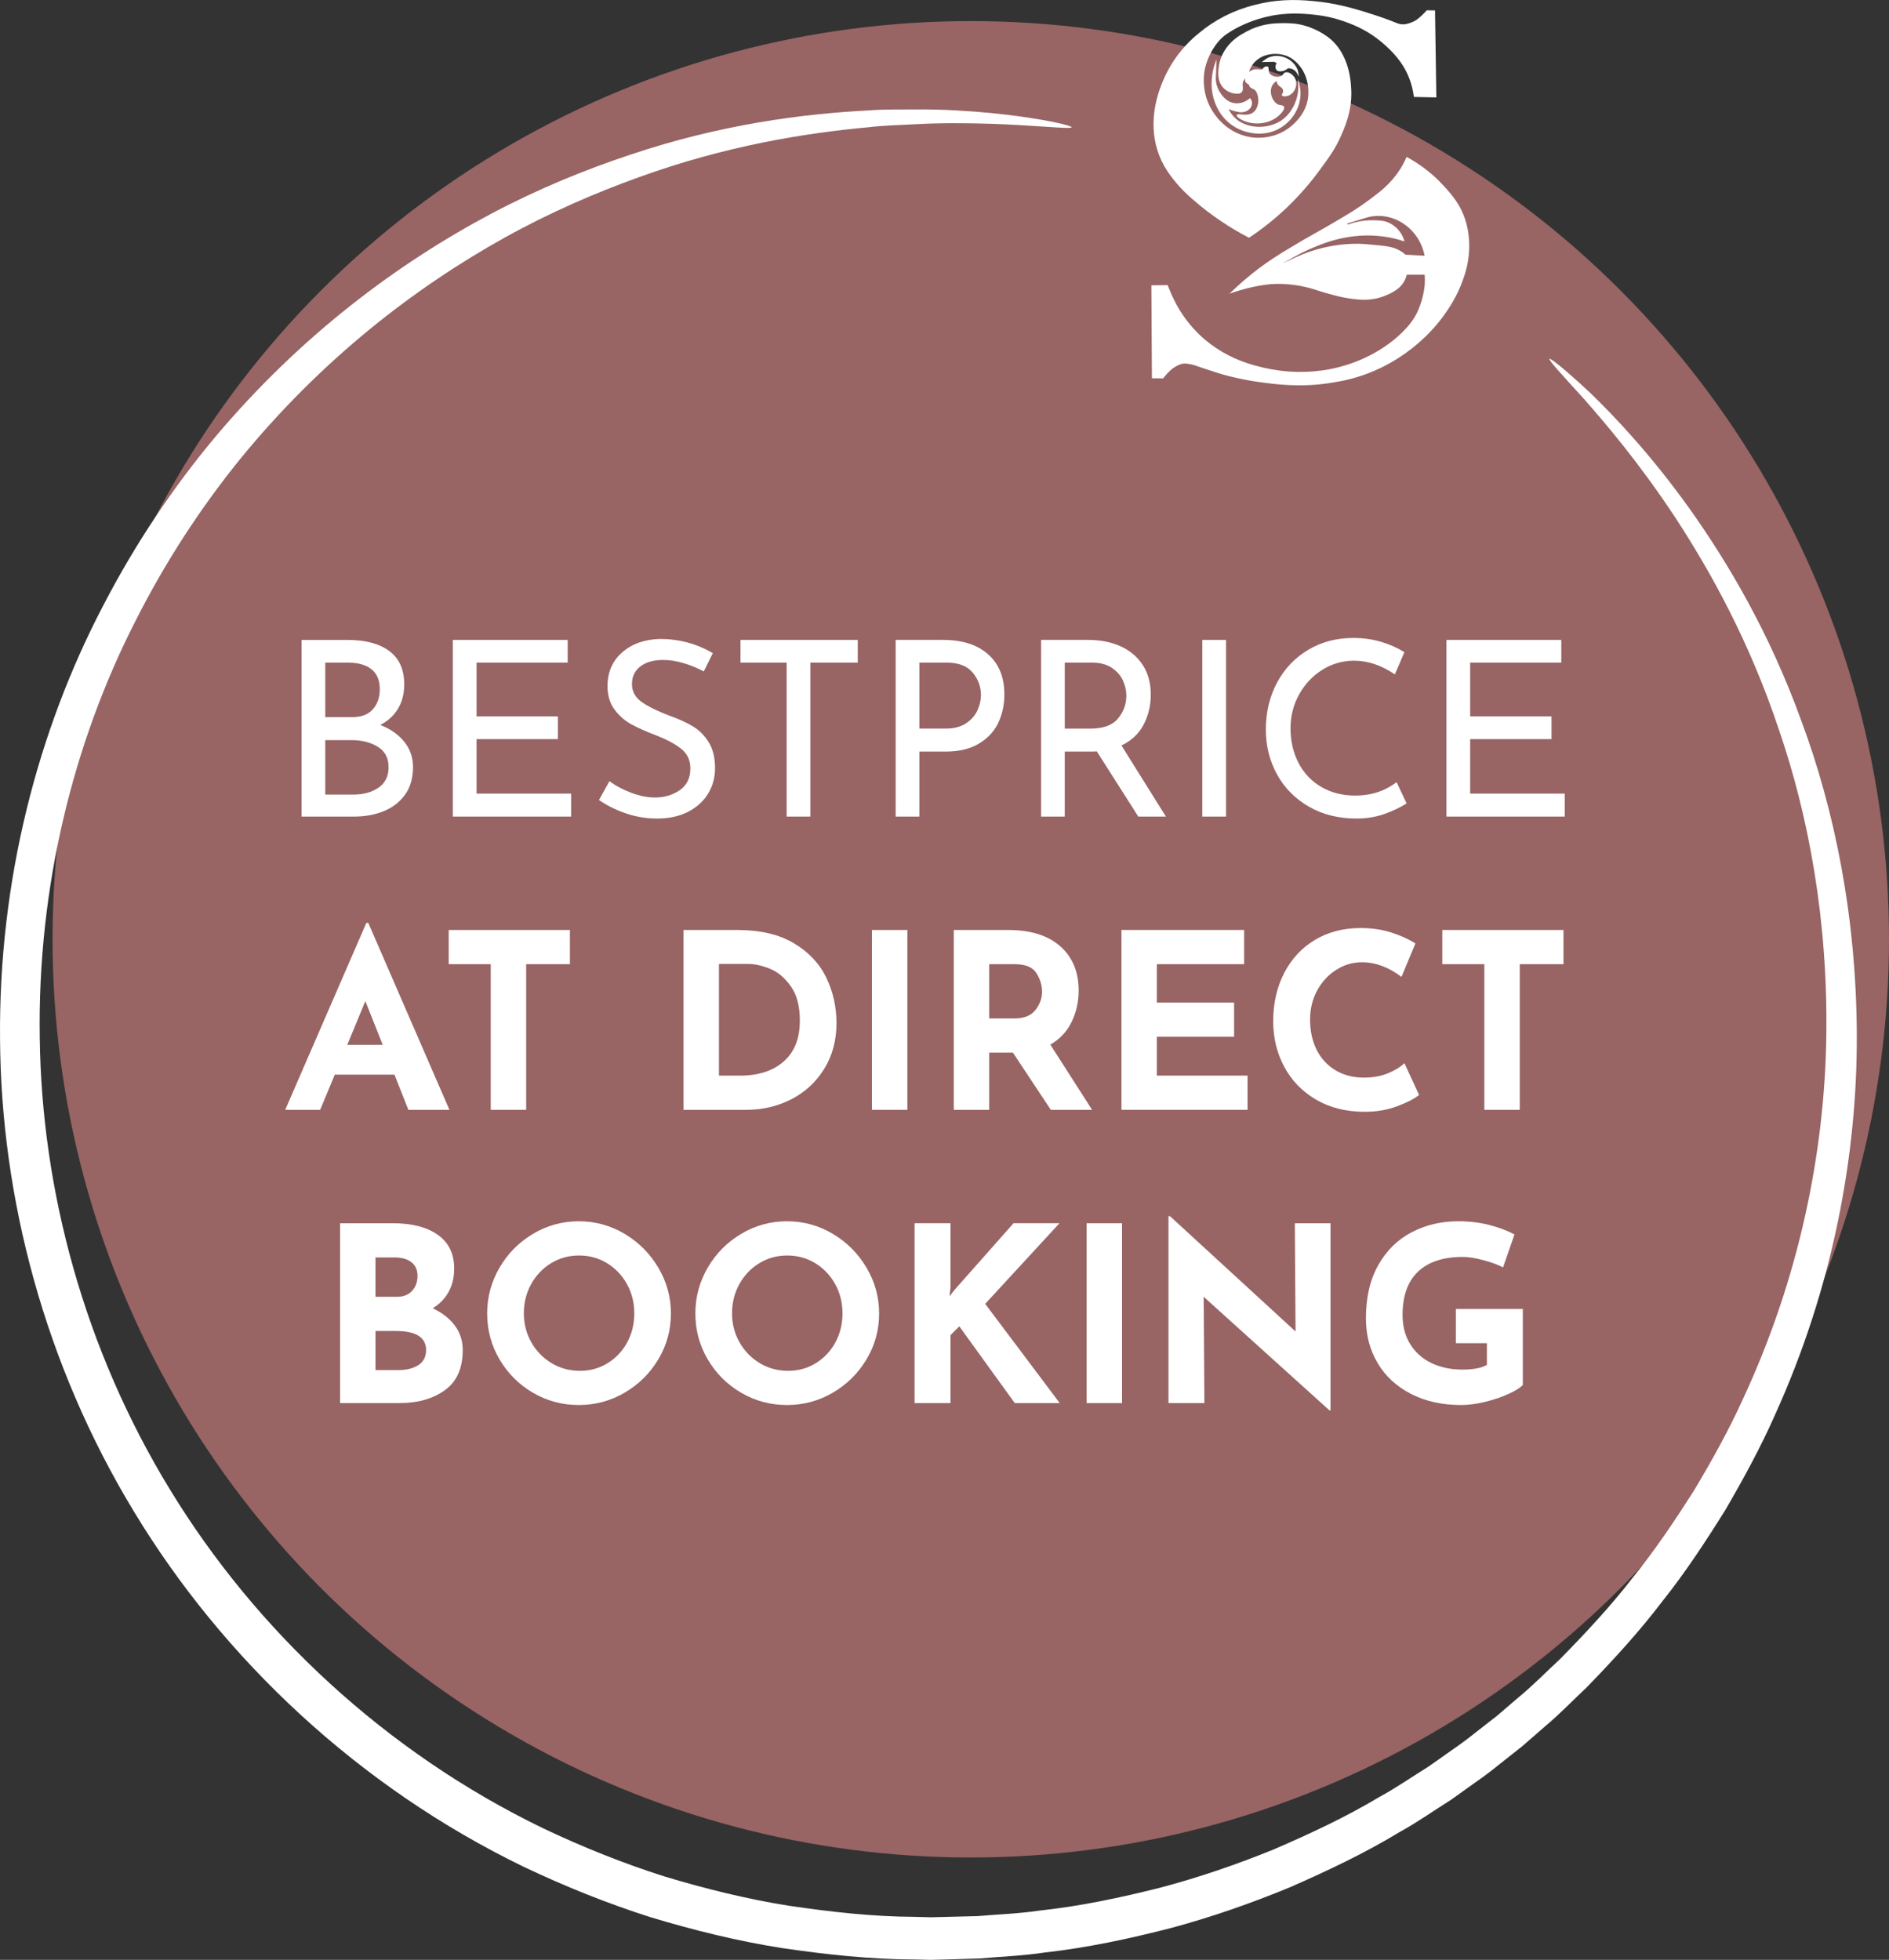 <?xml version="1.0" encoding="UTF-8"?>
<svg xmlns="http://www.w3.org/2000/svg" id="Ebene_1" width="175" height="181.567" viewBox="0 0 175 181.567">
  <rect x="0" y="0" width="175" height="181.567" fill="#333333" stroke="none"/>
  <circle cx="89.934" cy="87.019" r="85.066" fill="#c3797a" opacity=".7"></circle>
  <g>
    <path d="M116.141,8.262c.339,.174,.448,.758,.43,1.144-.014,.234-.078,.462-.187,.67-.076,.142-.184,.265-.315,.359-.144,.097-.311,.159-.485,.179-.413,.04-.328-.011-.807-.028l-.089,.001-.051,.012c-.115,.038-.066,.151-.015,.208l.091,.084c.662,.52,1.676,.659,2.48,.466,.487-.105,.949-.341,1.317-.679,.106-.097,.292-.3,.364-.425,.062-.108,.136-.251,.074-.377-.06-.123-.301-.135-.414-.154-.07-.017-.138-.043-.202-.077-.514-.336-.748-1.104-.498-1.671,.043-.087,.098-.17,.162-.245l.131-.129c.025-.021,.11-.085,.154-.078l.003,.016,.01,.111c.037,.17,.207,.333,.357,.42,.059,.037,.111,.087,.15,.146,.111,.168,.079,.35-.021,.503l-.021,.038c-.056,.125,.125,.167,.203,.171,.537,.029,.975-.391,1.088-.886,.124-.47-.049-.912-.427-1.189-.072-.054-.152-.097-.237-.127-.169-.065-.384-.045-.489,.121-.083,.109-.097,.118-.175,.181-.331,.17-.915,.087-1.126-.272-.058-.131-.062-.207-.067-.349l-.013-.122-.028-.071-.063-.053c-.101-.037-.225,.012-.313,.073-.044,.029-.089,.074-.115,.122-.023,.042-.067,.08-.116,.083l-.332-.023c-.288-.03-.472,.021-.718,.166l-.121,.069c.053-.178,.128-.348,.224-.508,.119-.194,.267-.37,.439-.521,.221-.194,.475-.348,.75-.453,.697-.247,1.46-.233,2.15,.037,.743,.327,1.347,1.031,1.649,1.784,.266,.682,.352,1.421,.25,2.147-.075,.454-.233,.892-.465,1.292-.455,.755-1.105,1.375-1.882,1.793-.862,.444-1.837,.623-2.802,.512-1.286-.172-2.397-.81-3.228-1.8-.799-.952-1.227-2.043-1.273-3.286-.018-.49,.021-.941,.137-1.419,.238-.935,.697-1.8,1.338-2.521,.153-.157,.317-.306,.49-.444,.919-.665,1.991-1.154,3.074-1.496,.438-.135,.884-.246,1.335-.333,1.201-.204,2.222-.22,3.434-.114,1.348,.118,2.374,.34,3.639,.824,1.323,.505,2.407,1.171,3.452,2.128,.497,.455,.91,.907,1.308,1.451,.696,.974,1.111,2.07,1.255,3.258l2.082,.045-.123-8.06-.763-.013c-.299,.34-.614,.635-.976,.906-.306,.193-.799,.382-1.186,.398-.184,.003-.368-.028-.541-.091-.863-.35-1.743-.663-2.635-.938-1.777-.569-3.324-.958-5.107-1.12-1.927-.202-3.7-.13-5.523,.356-1.904,.47-3.675,1.371-5.176,2.634-1.529,1.239-2.707,2.857-3.417,4.693-1.076,2.681-1.097,5.65,.56,8.11,.658,.977,1.517,1.909,2.422,2.661,1.567,1.359,3.267,2.509,5.109,3.465,2.607-1.728,4.843-3.902,6.662-6.427,.777-1.053,1.364-1.872,1.851-2.998,.696-1.503,1.073-2.95,.943-4.55-.084-1.596-.624-3.307-1.867-4.396-.842-.738-2.14-1.311-3.248-1.454-.475-.061-1.137-.073-1.615-.05-1.178,.031-2.271,.338-3.262,.943-1.206,.648-2.116,1.779-2.273,3.167-.085,.623-.061,1.254,.329,1.753,.306,.392,.782,.634,1.276,.665,.094,.008,.19,.003,.283-.014,.431-.071,.358-.519,.333-.817-.004-.123,.023-.247,.077-.361l.084-.129c.014-.018,.053-.059,.094-.095-.006,.021-.012,.042-.016,.063-.067,.3,.112,.369,.324,.508,.024,.021,.032,.044,.038,.075,.015,.085,.064,.159,.135,.207,.088,.06,.182,.109,.282,.148h0Z" fill="#fff" fill-rule="evenodd"></path>
    <path d="M113.815,10.103c.326,.144,.62,.214,.973,.284,.155,.031,.339,.019,.49-.023,.449-.106,.823-.523,.684-.998-.033-.114-.08-.183-.154-.28-.427,.382-.961,.554-1.515,.463-.478-.112-.824-.372-1.112-.763-.326-.443-.512-.873-.545-1.427l.064-1.856-.11,.294c-.211,.564-.327,1.159-.343,1.761-.04,.827,.134,1.652,.504,2.394,.589,1.238,1.704,2.083,3.042,2.337,.705,.154,1.491,.117,2.174-.129,1.276-.459,2.264-1.617,2.473-2.96,.111-.717-.005-1.174-.191-1.92l.027,.53c.041,.814-.168,1.621-.598,2.312-.264,.432-.593,.784-1.014,1.066-1.103,.707-2.719,.766-3.839,.062-.432-.285-.781-.681-1.01-1.146h0Z" fill="#fff" fill-rule="evenodd"></path>
    <path d="M118.272,5.845c-.049,.072-.083,.154-.098,.24-.044,.239,.046,.493,.326,.52,.097,.009,.195,.004,.29-.015,.199-.035,.385-.127,.533-.267,.148-.002,.296,.03,.431,.092,.314,.148,.411,.367,.574,.689l-.033-.286c-.014-.123-.043-.244-.085-.361-.349-.879-1.384-1.431-2.306-1.244-.486,.099-.645,.266-1.007,.536l1.138-.026,.237,.123h0Z" fill="#fff" fill-rule="evenodd"></path>
    <path d="M134.935,18.679c-.325-.481-.753-1.003-1.151-1.425-1.007-1.11-2.157-2.002-3.474-2.72-.186,.428-.378,.797-.629,1.189-.558,.851-1.203,1.53-2.003,2.157-1.197,.937-1.998,1.487-3.307,2.26-.844,.508-1.697,1.001-2.558,1.479-.777,.43-1.545,.878-2.302,1.342-2.203,1.293-3.807,2.503-5.611,4.246,1.234-.429,2.596-.781,3.907-.888,1.367-.08,2.784,.109,4.082,.534,.554,.187,1.115,.351,1.682,.492,.661,.184,1.338,.311,2.022,.38,1.036,.121,1.995,.007,2.92-.409,.894-.38,1.567-.891,1.814-1.866l1.656-.005c.024,.302,.027,.605,.008,.908-.087,.938-.343,1.854-.756,2.703-.251,.481-.551,.903-.917,1.305-1.984,2.175-4.924,3.56-7.83,3.957-2.139,.29-4.132,.12-6.208-.45-1.755-.482-3.277-1.246-4.674-2.419-1.503-1.296-2.569-2.852-3.296-4.694l-.138-.341-1.507,.017,.05,8.612,1.041,.011c.251-.329,.517-.614,.832-.882,.199-.151,.59-.378,.871-.453,.113-.026,.231-.039,.349-.037,.446,.03,.738,.111,1.16,.26,.45,.159,.903,.309,1.359,.45,.675,.232,1.365,.427,2.064,.582,.965,.227,1.944,.397,2.929,.51,.739,.099,1.483,.165,2.228,.196,1.345,.06,2.658-.021,3.978-.247,2.177-.333,4.187-1.09,6.018-2.263,.899-.572,1.738-1.234,2.503-1.975,.932-.899,1.743-1.916,2.413-3.025,.474-.77,.857-1.593,1.141-2.452,.81-2.257,.712-4.997-.666-7.038Zm-4.724,4.916l-.237-.191c-.306-.223-.652-.388-1.018-.484-.354-.09-.685-.143-1.049-.175l-1.536-.141c-1.246-.08-2.603,.068-3.795,.351-.864,.206-1.705,.497-2.513,.867l-1.244,.57c1.083-.599,1.909-1.089,3.102-1.559,2.595-1.111,5.493-1.384,8.189-.464-.036-.148-.086-.293-.149-.432-.241-.521-.643-.951-1.146-1.227-.242-.132-.506-.219-.779-.257-.276-.035-.49-.046-.769-.049-.602-.012-1.203,.057-1.786,.207l-.633,.192-.03-.098,.634-.193,1.009-.306c.287-.098,.607-.167,.91-.192,.803-.066,1.631,.122,2.334,.514,1.21,.676,2.001,1.812,2.275,3.163l-1.768-.098Z" fill="#fff" fill-rule="evenodd"></path>
  </g>
  <path d="M99.278,11.794c-.022,.147-1.698-.021-4.88-.209-1.591-.086-3.56-.171-5.884-.17-1.162-.002-2.413,.019-3.748,.098-1.335,.076-2.758,.092-4.255,.27-5.985,.55-13.314,1.731-21.335,4.639-4.006,1.44-8.198,3.247-12.417,5.588-4.212,2.345-8.467,5.18-12.598,8.57-4.13,3.388-8.134,7.333-11.824,11.84-3.677,4.516-7.016,9.609-9.834,15.202-5.678,11.153-9.044,24.492-8.819,38.565,.18,14.046,4.096,28.785,12.079,41.837,7.945,13.035,19.944,24.286,34.538,31.348,3.656,1.737,7.396,3.237,11.204,4.452,3.825,1.156,7.686,2.111,11.582,2.73,3.897,.573,7.798,1.015,11.685,1.029l1.455,.039,1.452-.035c.967-.025,1.932-.049,2.895-.074,1.918-.167,3.84-.227,5.729-.511,3.799-.407,7.51-1.2,11.144-2.112,3.626-.955,7.142-2.169,10.547-3.551,3.371-1.457,6.677-2.995,9.765-4.845,1.584-.855,3.049-1.889,4.563-2.821,.727-.512,1.451-1.023,2.174-1.532,.73-.5,1.44-1.021,2.124-1.573,.693-.54,1.384-1.079,2.072-1.616,.663-.569,1.324-1.135,1.982-1.7,1.344-1.101,2.543-2.345,3.804-3.504,2.402-2.44,4.714-4.917,6.753-7.555,2.105-2.587,3.928-5.327,5.671-8.051,1.657-2.777,3.213-5.561,4.512-8.412,5.311-11.365,7.625-23.082,7.779-33.756,.152-10.695-1.633-20.359-4.404-28.405-2.697-8.094-6.295-14.586-9.585-19.616-3.319-5.029-6.37-8.612-8.472-11.004-2.144-2.355-3.288-3.594-3.185-3.705,.084-.091,1.412,.95,3.765,3.147,2.31,2.234,5.595,5.696,9.174,10.683,3.55,4.987,7.435,11.514,10.41,19.755,3.047,8.191,5.096,18.118,5.121,29.172,.024,11.03-2.202,23.23-7.594,35.114-1.319,2.98-2.906,5.895-4.604,8.804-1.784,2.856-3.659,5.727-5.826,8.444-2.102,2.768-4.488,5.373-6.975,7.938-1.304,1.222-2.548,2.527-3.941,3.688-.683,.595-1.369,1.191-2.057,1.79-.715,.566-1.432,1.134-2.151,1.703-.711,.581-1.449,1.131-2.207,1.659-.751,.537-1.505,1.075-2.261,1.615-1.574,.987-3.1,2.074-4.75,2.979-3.218,1.952-6.665,3.584-10.186,5.125-3.556,1.466-7.231,2.754-11.024,3.77-3.8,.974-7.686,1.816-11.663,2.258-1.979,.302-3.99,.376-5.999,.553l-3.03,.087-1.52,.04-1.523-.036c-4.07-.008-8.159-.456-12.245-1.053-4.085-.642-8.136-1.637-12.148-2.847-3.996-1.271-7.92-2.842-11.753-4.664-15.305-7.406-27.86-19.223-36.136-32.905C4.103,126.362,.086,110.893,.004,96.231c-.133-14.691,3.513-28.583,9.549-40.115,2.997-5.785,6.532-11.03,10.409-15.66,3.89-4.622,8.099-8.643,12.426-12.074,4.328-3.434,8.774-6.279,13.164-8.607,4.395-2.324,8.75-4.088,12.899-5.465,8.309-2.781,15.845-3.758,21.955-4.078,1.529-.12,2.979-.076,4.337-.092,1.358-.018,2.627,.022,3.803,.087,2.353,.125,4.336,.339,5.93,.556,3.187,.449,4.823,.884,4.803,1.01Z" fill="#fff"></path>
  <g>
    <path d="M37.447,68.713c.543,.672,.815,1.453,.815,2.343,0,1.041-.253,1.906-.758,2.592-.505,.687-1.17,1.192-1.992,1.517-.823,.324-1.725,.487-2.706,.487h-4.867v-16.368h4.234c1.675,0,2.973,.344,3.894,1.03,.921,.687,1.381,1.717,1.381,3.09,0,.86-.193,1.611-.577,2.253-.385,.642-.932,1.143-1.642,1.506,.935,.362,1.675,.879,2.219,1.551Zm-7.312-2.275h2.49c.845,0,1.483-.241,1.914-.724,.43-.483,.645-1.102,.645-1.856,0-.83-.257-1.449-.77-1.856s-1.23-.611-2.15-.611h-2.129v5.048Zm4.935,6.531c.619-.43,.928-1.06,.928-1.89,0-.861-.336-1.494-1.008-1.902s-1.483-.611-2.434-.611h-2.423v5.048h2.581c.951,0,1.736-.215,2.354-.645Z" fill="#fff"></path>
    <path d="M52.592,59.283v2.106h-8.444v4.98h7.539v2.106h-7.539v5.048h8.762v2.128h-10.958v-16.368h10.64Z" fill="#fff"></path>
    <path d="M63.323,61.434c-.665-.196-1.29-.294-1.879-.294-.89,0-1.596,.2-2.117,.6-.52,.4-.781,.947-.781,1.641,0,.679,.306,1.234,.917,1.664,.612,.43,1.484,.857,2.615,1.279,.845,.302,1.558,.63,2.139,.985,.581,.355,1.064,.845,1.449,1.471,.384,.626,.577,1.423,.577,2.389,0,.875-.219,1.668-.657,2.377-.438,.71-1.06,1.268-1.868,1.676s-1.754,.611-2.841,.611c-1.012,0-1.985-.163-2.92-.487-.936-.324-1.758-.736-2.468-1.234l.973-1.744c.558,.423,1.23,.781,2.015,1.076s1.517,.441,2.196,.441c.875,0,1.641-.226,2.298-.679,.657-.453,.985-1.124,.985-2.015,0-.754-.276-1.355-.827-1.8s-1.324-.864-2.32-1.256c-.921-.347-1.687-.687-2.298-1.019-.612-.332-1.137-.789-1.573-1.37-.438-.581-.657-1.309-.657-2.185,0-1.283,.449-2.32,1.347-3.113,.898-.792,2.064-1.211,3.498-1.256,1.766,0,3.403,.438,4.913,1.313l-.838,1.698c-.589-.317-1.216-.574-1.879-.77Z" fill="#fff"></path>
    <path d="M79.465,59.283v2.106h-4.392v14.262h-2.196v-14.262h-4.279v-2.106h10.867Z" fill="#fff"></path>
    <path d="M91.543,60.619c1.004,.89,1.505,2.135,1.505,3.735,0,.921-.185,1.781-.554,2.581-.37,.8-.967,1.449-1.788,1.947-.823,.498-1.861,.747-3.113,.747h-2.423v6.022h-2.196v-16.368h4.392c1.781,0,3.173,.445,4.177,1.336Zm-2.038,6.384c.491-.332,.841-.735,1.053-1.211s.318-.94,.318-1.393c0-.784-.257-1.483-.77-2.094s-1.314-.917-2.4-.917h-2.535v6.113h2.423c.784,0,1.422-.166,1.913-.498Z" fill="#fff"></path>
    <path d="M105.455,75.652l-3.849-6.045c-.121,.015-.302,.022-.543,.022h-2.423v6.022h-2.196v-16.368h4.37c1.117,0,2.113,.196,2.989,.589,.875,.392,1.562,.97,2.06,1.732,.497,.762,.747,1.679,.747,2.751,0,1.011-.223,1.939-.668,2.784-.446,.845-1.129,1.487-2.049,1.924l4.12,6.588h-2.558Zm-1.891-9.078c.521-.619,.782-1.328,.782-2.128,0-.483-.11-.958-.328-1.426-.219-.468-.566-.856-1.042-1.166-.475-.309-1.075-.464-1.8-.464h-2.535v6.113h2.377c1.178,0,2.027-.309,2.547-.928Z" fill="#fff"></path>
    <path d="M113.581,59.283v16.368h-2.196v-16.368h2.196Z" fill="#fff"></path>
    <path d="M128.307,75.391c-.807,.294-1.686,.442-2.637,.442-1.675,0-3.151-.37-4.426-1.109s-2.257-1.736-2.943-2.989c-.687-1.252-1.03-2.633-1.03-4.143,0-1.615,.347-3.068,1.041-4.358,.694-1.291,1.657-2.302,2.887-3.034,1.229-.732,2.622-1.098,4.177-1.098,.92,0,1.781,.121,2.58,.363,.8,.241,1.517,.559,2.151,.951l-.883,2.06c-1.253-.845-2.514-1.268-3.781-1.268-1.056,0-2.034,.28-2.932,.838-.898,.559-1.615,1.317-2.15,2.275-.537,.959-.804,2.011-.804,3.158,0,1.177,.245,2.241,.736,3.192,.491,.95,1.192,1.694,2.105,2.23,.914,.536,1.966,.804,3.159,.804,1.464,0,2.739-.415,3.826-1.245l.927,1.969c-.528,.347-1.196,.668-2.003,.962Z" fill="#fff"></path>
    <path d="M144.641,59.283v2.106h-8.444v4.98h7.539v2.106h-7.539v5.048h8.762v2.128h-10.958v-16.368h10.64Z" fill="#fff"></path>
    <path d="M36.542,99.559h-5.525l-1.357,3.26h-3.238l7.517-17.319h.181l7.517,17.319h-3.804l-1.29-3.26Zm-1.087-2.762l-1.608-4.052-1.675,4.052h3.283Z" fill="#fff"></path>
    <path d="M52.797,86.156v3.169h-4.052v13.493h-3.283v-13.493h-3.895v-3.169h11.229Z" fill="#fff"></path>
    <path d="M63.323,86.156h4.98c2.128,0,3.879,.411,5.252,1.234,1.373,.823,2.373,1.887,2.999,3.192,.626,1.306,.94,2.705,.94,4.2,0,1.6-.378,3.011-1.133,4.234-.754,1.222-1.769,2.162-3.044,2.819-1.275,.656-2.676,.985-4.2,.985h-5.795v-16.662Zm5.23,13.493c1.705,0,3.056-.438,4.052-1.313s1.494-2.135,1.494-3.781c0-1.328-.276-2.385-.827-3.169-.55-.785-1.192-1.328-1.924-1.63-.732-.301-1.422-.453-2.071-.453h-2.672v10.346h1.948Z" fill="#fff"></path>
    <path d="M84.06,86.156v16.662h-3.282v-16.662h3.282Z" fill="#fff"></path>
    <path d="M97.35,102.819l-3.51-5.298h-2.196v5.298h-3.282v-16.662h5.048c2.068,0,3.672,.502,4.811,1.506s1.709,2.373,1.709,4.109c0,1.027-.215,1.989-.645,2.887-.431,.898-1.091,1.604-1.981,2.117l3.871,6.045h-3.826Zm-5.706-8.467h2.332c.89,0,1.54-.26,1.948-.781,.408-.521,.611-1.083,.611-1.687,0-.603-.174-1.181-.521-1.732-.347-.551-1.018-.826-2.014-.826h-2.355v5.026Z" fill="#fff"></path>
    <path d="M115.257,86.156v3.169h-8.082v3.555h7.154v3.169h-7.154v3.599h8.4v3.169h-11.682v-16.662h11.364Z" fill="#fff"></path>
    <path d="M129.452,102.479c-.921,.347-1.924,.521-3.011,.521-1.736,0-3.246-.377-4.528-1.132-1.283-.754-2.263-1.769-2.943-3.045s-1.019-2.675-1.019-4.2c0-1.675,.34-3.169,1.019-4.482s1.629-2.335,2.852-3.068c1.223-.732,2.634-1.098,4.234-1.098,1.012,0,1.947,.136,2.808,.408,.86,.272,1.615,.611,2.263,1.019l-1.29,3.102c-1.193-.905-2.415-1.358-3.668-1.358-.845,0-1.638,.234-2.377,.702-.74,.468-1.328,1.106-1.766,1.913-.438,.808-.657,1.702-.657,2.683,0,1.072,.204,2.011,.612,2.819,.407,.808,.988,1.438,1.743,1.891,.754,.453,1.638,.679,2.649,.679,.815,0,1.547-.132,2.196-.396,.649-.264,1.162-.578,1.54-.94l1.357,2.943c-.422,.347-1.094,.694-2.014,1.041Z" fill="#fff"></path>
    <path d="M144.845,86.156v3.169h-4.052v13.493h-3.283v-13.493h-3.895v-3.169h11.229Z" fill="#fff"></path>
    <path d="M42.132,122.798c.491,.656,.736,1.415,.736,2.275,0,1.69-.554,2.931-1.663,3.724-1.109,.792-2.494,1.188-4.155,1.188h-5.546v-16.662h4.89c1.766,0,3.155,.359,4.165,1.075,1.012,.717,1.517,1.755,1.517,3.113,0,.83-.173,1.558-.52,2.184-.348,.626-.838,1.129-1.472,1.506,.875,.408,1.558,.94,2.048,1.596Zm-7.346-2.66h1.993c.603,0,1.071-.185,1.403-.555s.498-.826,.498-1.37c0-.558-.189-.985-.566-1.279-.378-.294-.898-.441-1.563-.441h-1.766v3.645Zm3.974,6.328c.475-.309,.713-.774,.713-1.392,0-1.178-.936-1.766-2.808-1.766h-1.879v3.622h2.106c.769,0,1.392-.155,1.868-.464Z" fill="#fff"></path>
    <path d="M46.275,117.444c.762-1.313,1.796-2.358,3.102-3.136,1.305-.777,2.72-1.166,4.244-1.166s2.939,.389,4.244,1.166c1.306,.777,2.347,1.823,3.124,3.136,.777,1.313,1.166,2.724,1.166,4.233,0,1.54-.389,2.958-1.166,4.256-.778,1.298-1.819,2.328-3.124,3.09-1.306,.762-2.72,1.143-4.244,1.143-1.539,0-2.958-.381-4.256-1.143-1.298-.762-2.328-1.792-3.09-3.09-.762-1.298-1.143-2.716-1.143-4.256,0-1.509,.381-2.92,1.143-4.233Zm2.943,6.905c.46,.815,1.087,1.46,1.879,1.936s1.671,.713,2.638,.713c.935,0,1.788-.238,2.558-.713,.77-.475,1.373-1.117,1.812-1.924,.437-.807,.656-1.702,.656-2.683,0-.996-.226-1.901-.679-2.716-.453-.815-1.067-1.46-1.845-1.936-.777-.475-1.641-.713-2.592-.713s-1.815,.238-2.592,.713c-.778,.475-1.393,1.121-1.845,1.936s-.679,1.721-.679,2.716c0,.966,.23,1.856,.69,2.671Z" fill="#fff"></path>
    <path d="M65.563,117.444c.762-1.313,1.796-2.358,3.102-3.136,1.305-.777,2.72-1.166,4.244-1.166s2.939,.389,4.244,1.166c1.306,.777,2.347,1.823,3.124,3.136,.777,1.313,1.166,2.724,1.166,4.233,0,1.54-.389,2.958-1.166,4.256-.778,1.298-1.819,2.328-3.124,3.09-1.306,.762-2.72,1.143-4.244,1.143-1.539,0-2.958-.381-4.256-1.143-1.298-.762-2.328-1.792-3.09-3.09-.762-1.298-1.143-2.716-1.143-4.256,0-1.509,.381-2.92,1.143-4.233Zm2.943,6.905c.46,.815,1.087,1.46,1.879,1.936s1.671,.713,2.638,.713c.935,0,1.788-.238,2.558-.713,.77-.475,1.373-1.117,1.812-1.924,.437-.807,.656-1.702,.656-2.683,0-.996-.226-1.901-.679-2.716-.453-.815-1.067-1.46-1.845-1.936-.777-.475-1.641-.713-2.592-.713s-1.815,.238-2.592,.713c-.778,.475-1.393,1.121-1.845,1.936s-.679,1.721-.679,2.716c0,.966,.23,1.856,.69,2.671Z" fill="#fff"></path>
    <path d="M87.965,120.092l.498-.634,5.433-6.135h4.256l-6.882,7.471,6.905,9.192h-4.165l-5.139-7.109-.815,.815v6.293h-3.328v-16.662h3.328v5.931l-.091,.838Z" fill="#fff"></path>
    <path d="M103.948,113.323v16.662h-3.282v-16.662h3.282Z" fill="#fff"></path>
    <path d="M123.259,113.323v17.342h-.091l-11.659-10.527,.068,9.848h-3.328v-17.319h.136l11.636,10.686-.067-10.029h3.305Z" fill="#fff"></path>
    <path d="M139.706,129.159c-.656,.294-1.381,.536-2.173,.725-.793,.188-1.514,.283-2.163,.283-1.765,0-3.316-.344-4.652-1.03s-2.366-1.637-3.09-2.853c-.724-1.215-1.087-2.6-1.087-4.154,0-1.947,.385-3.596,1.155-4.947,.769-1.351,1.803-2.362,3.101-3.034s2.732-1.008,4.301-1.008c1.012,0,1.962,.113,2.853,.34s1.675,.521,2.354,.883l-1.063,3.056c-.439-.241-1.038-.464-1.8-.668s-1.401-.306-1.913-.306c-1.812,0-3.197,.453-4.155,1.358-.959,.905-1.438,2.249-1.438,4.03,0,1.026,.234,1.92,.702,2.683,.467,.762,1.121,1.347,1.959,1.754s1.791,.611,2.864,.611c1.026,0,1.788-.143,2.287-.43v-2.015h-2.875v-3.169h6.203v7.041c-.257,.272-.713,.555-1.37,.849Z" fill="#fff"></path>
  </g>
</svg>
